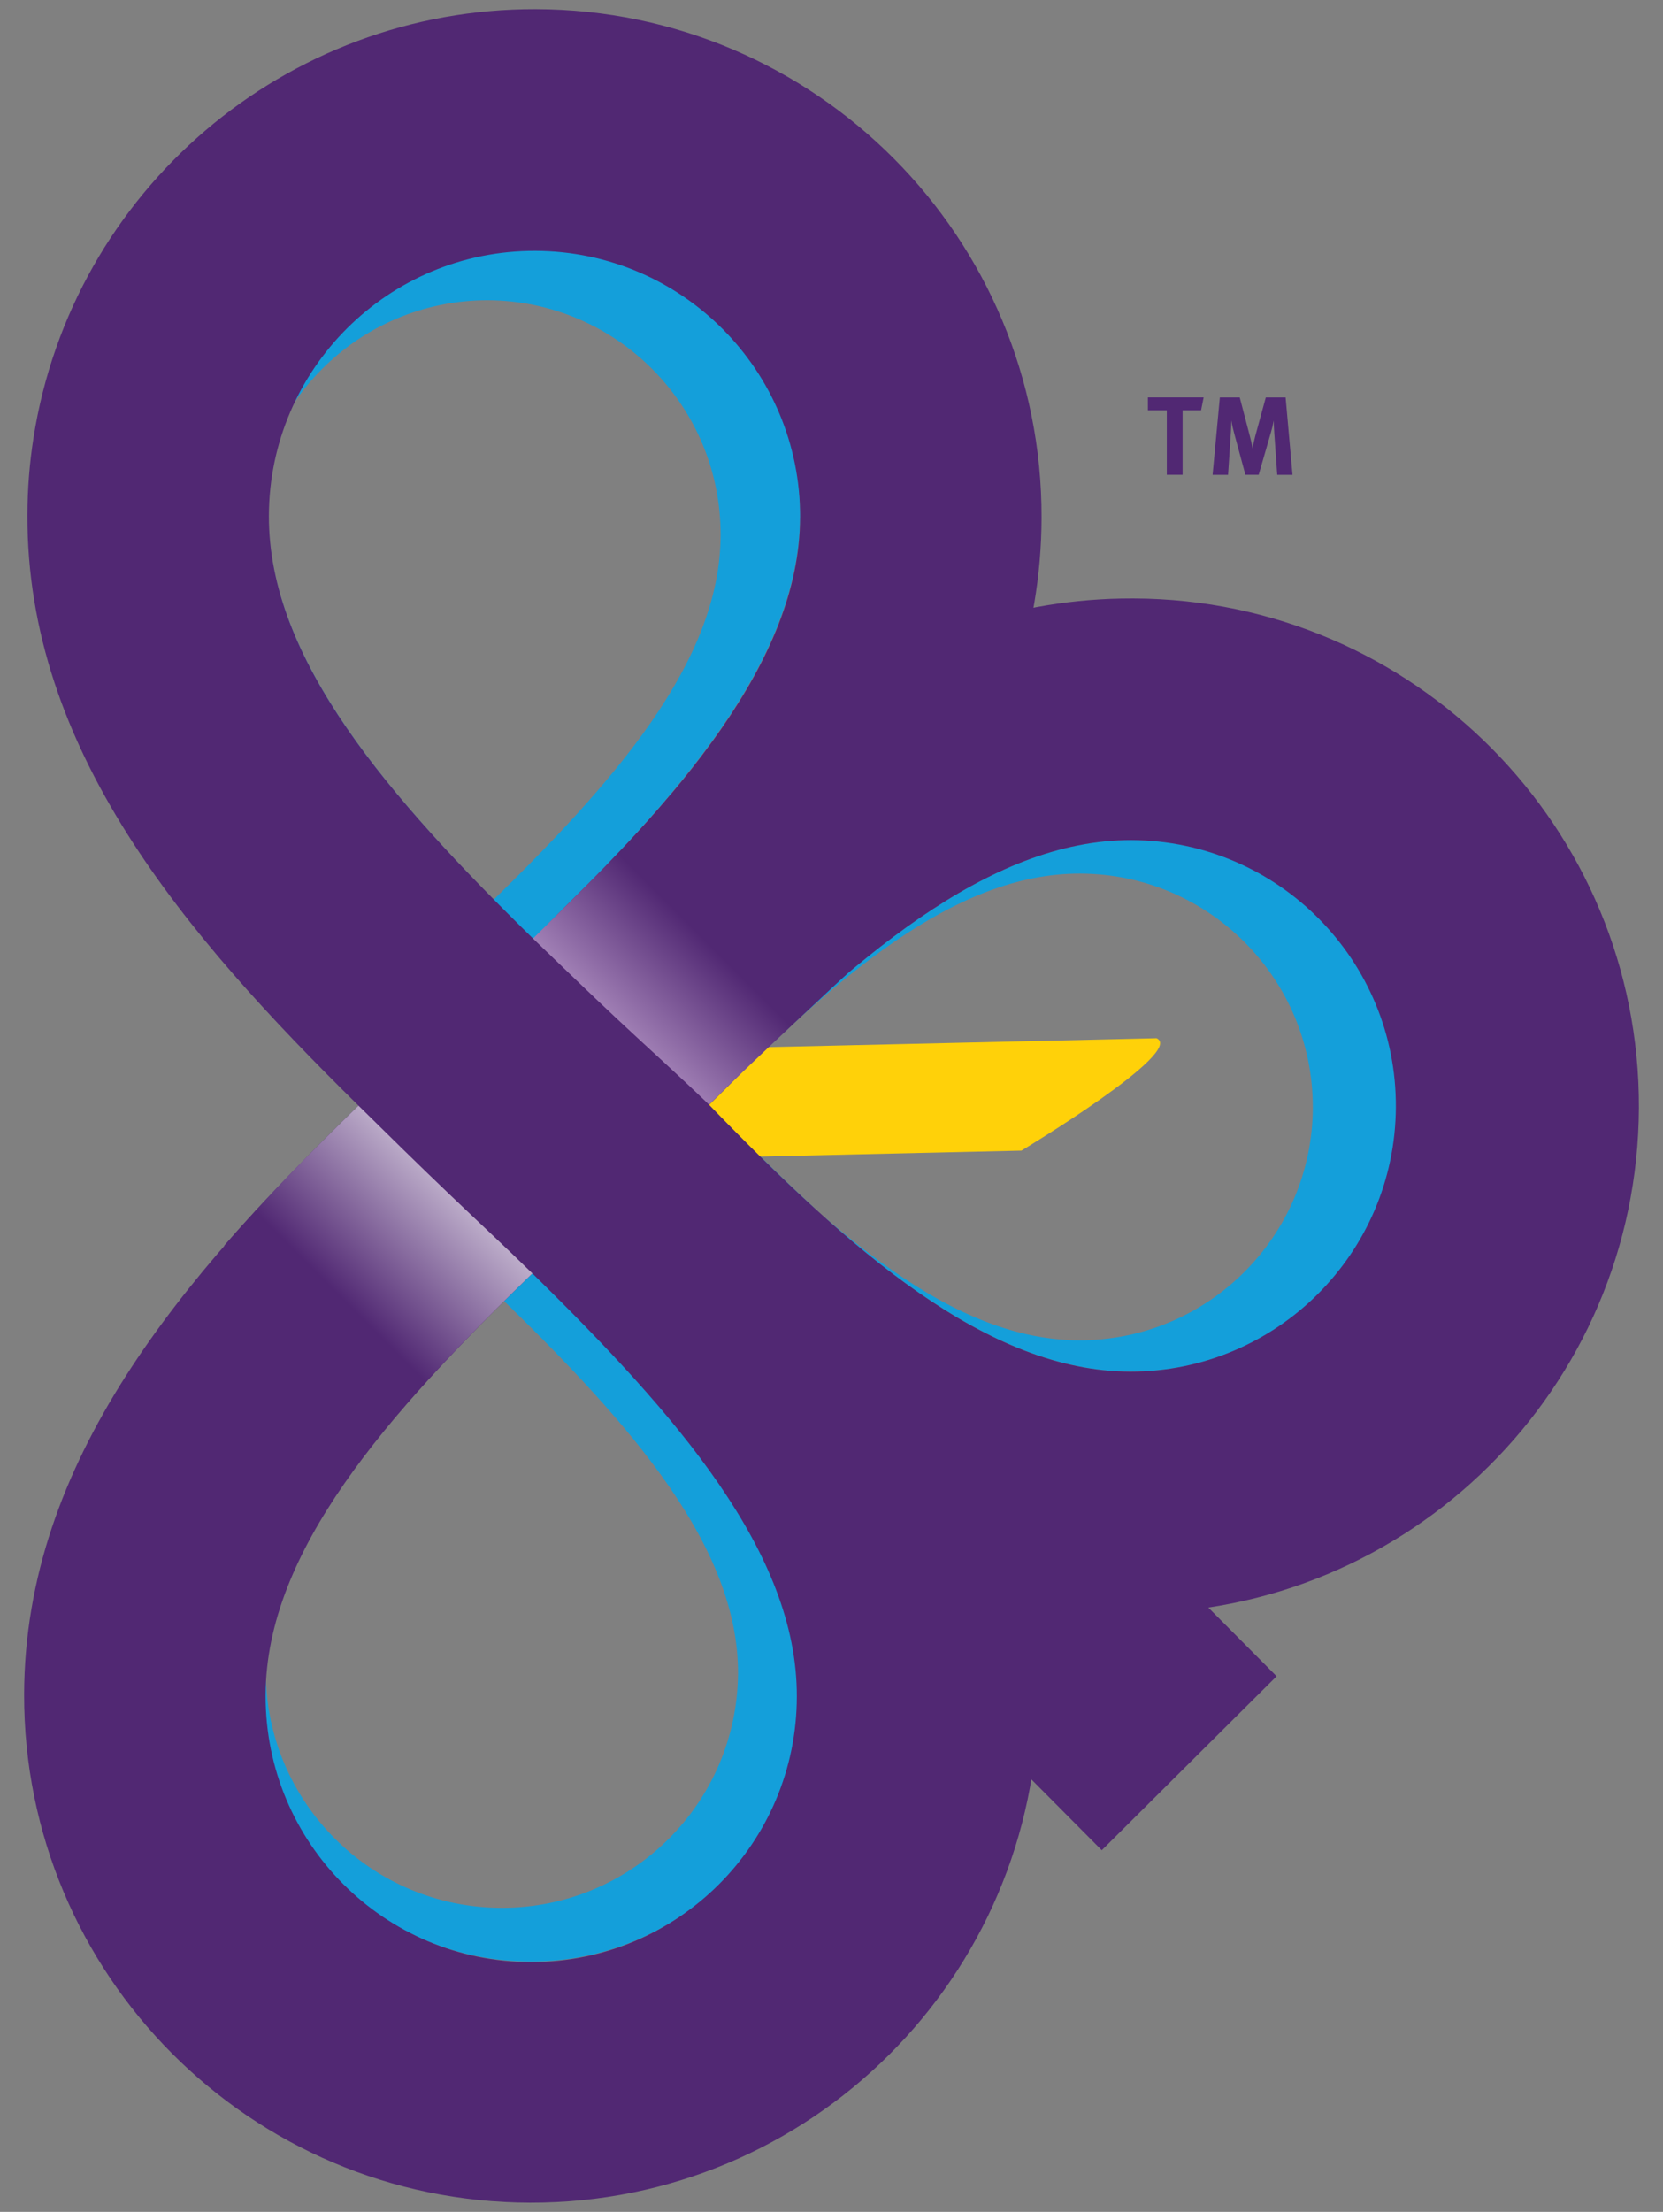 <?xml version="1.0" encoding="UTF-8"?><svg id="a" xmlns="http://www.w3.org/2000/svg" width="79" height="105" xmlns:xlink="http://www.w3.org/1999/xlink" viewBox="0 0 79 105" preserveAspectRatio="xMidYMid meet"><rect x="0" y="0" width="79" height="105" fill="#808080" stroke="none"/><defs><style>.f{fill:url(#c);}.g{fill:#ffd109;}.h{clip-path:url(#b);}.i{clip-path:url(#d);}.j{fill:url(#e);}.k{fill:none;}.l{fill:#512873;}.m{fill:#149fda;}</style><clipPath id="b"><path class="k" d="M10.654,59.128c1.448,1.422,2.902,2.812,4.331,4.178,1.275,1.217,2.613,2.496,3.935,3.797,1.872-2.203,4.069-4.423,6.37-6.652-1.283-1.256-2.632-2.505-3.966-3.781-1.444-1.378-2.868-2.78-4.294-4.184-2.219,2.159-4.403,4.371-6.376,6.642"/></clipPath><linearGradient id="c" x1="-640.51" y1="4784.591" x2="-639.897" y2="4784.591" gradientTransform="translate(31490.697 235194.195) scale(49.144 -49.144)" gradientUnits="userSpaceOnUse"><stop offset="0" stop-color="#512873"/><stop offset=".097" stop-color="#512873"/><stop offset=".489" stop-color="#fff"/><stop offset=".843" stop-color="#512873"/><stop offset="1" stop-color="#512873"/></linearGradient><clipPath id="d"><path class="k" d="M25.319,44.552c1.295,1.244,2.616,2.524,3.963,3.788,1.457,1.366,2.96,2.71,4.399,4.099,2.198-2.179,6.52-6.175,6.52-6.175-1.46-1.409-3.2-3.266-4.64-4.617-1.286-1.204-2.374-2.637-3.706-3.924-1.852,2.218-4.254,4.579-6.535,6.83"/></clipPath><linearGradient id="e" x1="-640.47" y1="4784.69" x2="-639.856" y2="4784.69" gradientTransform="translate(31507.795 235379.111) scale(49.185 -49.185)" gradientUnits="userSpaceOnUse"><stop offset="0" stop-color="#512873"/><stop offset=".157" stop-color="#512873"/><stop offset=".243" stop-color="#84539e"/><stop offset=".363" stop-color="#c5afd1"/><stop offset=".447" stop-color="#ede8f1"/><stop offset=".488" stop-color="#fff"/><stop offset=".694" stop-color="#a888bb"/><stop offset=".903" stop-color="#512873"/><stop offset="1" stop-color="#512873"/></linearGradient></defs><path class="m" d="M25.179,93.116c-7.03-.005-12.729-5.7-12.74-12.73,.02-6.861,5.829-13.388,12.834-20.131,6.966,6.783,12.738,13.342,12.718,20.204-.051,7.03-5.782,12.692-12.812,12.658m9.881-13.667c.017-6.024-5.05-11.784-11.167-17.739-6.152,5.921-11.252,11.652-11.269,17.676,.02,6.196,5.059,11.202,11.254,11.182,6.143-.02,11.127-4.976,11.181-11.118"/><path class="m" d="M53.693,65.112c-6.821-.019-13.309-5.755-20.011-12.674,6.741-6.881,13.26-12.581,20.081-12.562,6.968,.019,12.602,5.684,12.582,12.652-.019,6.968-5.684,12.602-12.652,12.582m8.671-12.531c.01-6.116-4.933-11.086-11.049-11.109-5.987-.017-11.712,4.988-17.631,11.029,5.885,6.075,11.582,11.111,17.571,11.128,6.116,.01,11.086-4.933,11.11-11.049"/><path class="m" d="M38.008,24.479c-.018,6.851-5.761,13.368-12.687,20.102-6.888-6.772-12.594-13.322-12.575-20.172,.006-6.976,5.667-12.626,12.643-12.62,6.953,.006,12.593,5.63,12.62,12.583v.107m-14.839-10.228c-6.133,.001-11.108,4.965-11.121,11.098-.017,6.015,4.994,11.766,11.042,17.712,6.081-5.912,11.123-11.635,11.14-17.65,.02-6.133-4.927-11.125-11.06-11.16"/><path class="g" d="M33.28,49.782l21.661-.495c1.406,.632-6.418,5.334-6.418,5.334l-17.555,.401-.097-4.243,2.409-.997Z"/><path class="l" d="M25.716,60.703c8.14,8.366,16.833,15.852,27.945,15.883,13.304,.058,24.135-10.68,24.193-23.984,.058-13.304-10.68-24.135-23.984-24.193h-.075c-11.112-.031-19.846,7.407-28.033,15.727m27.931,20.979c-6.821-.019-13.309-5.755-20.012-12.673,6.741-6.881,13.262-12.581,20.081-12.562,6.969,.039,12.586,5.72,12.547,12.688-.039,6.941-5.676,12.547-12.617,12.547"/><path class="l" d="M1.59,20.791c-.189,1.212-.285,2.436-.288,3.663-.031,11.112,7.406,19.845,15.728,28.032C8.664,60.627,1.177,69.319,1.146,80.431c-.025,13.304,10.739,24.109,24.043,24.135,13.288,.025,24.087-10.714,24.135-24.002,.031-11.111-7.408-19.845-15.728-28.032,8.366-8.141,15.852-16.833,15.883-27.945C49.514,11.283,38.757,.469,25.452,.434,13.565,.403,3.432,9.047,1.59,20.791m36.262,59.742c-.004,6.968-5.656,12.614-12.624,12.611s-12.614-5.656-12.611-12.624v-.057c.019-6.819,5.755-13.307,12.673-20.011,6.881,6.742,12.581,13.261,12.562,20.081m.156-55.977c-.019,6.821-5.755,13.308-12.673,20.011-6.881-6.742-12.581-13.261-12.562-20.081,.022-6.969,5.69-12.6,12.659-12.577,6.964,.022,12.593,5.683,12.577,12.647"/><g class="h"><rect class="f" x="7.63" y="49.452" width="20.685" height="20.685" transform="translate(-36.935 30.069) rotate(-44.841)"/></g><g class="i"><rect class="j" x="22.296" y="34.617" width="20.928" height="20.93" transform="translate(-22.336 36.719) rotate(-45.364)"/></g><rect class="l" x="46.181" y="72.91" width="11.713" height="12.633" transform="translate(-40.727 59.744) rotate(-44.842)"/><polygon class="l" points="57.056 19.479 56.179 19.479 56.179 22.54 55.428 22.54 55.428 19.479 54.53 19.479 54.53 18.866 57.178 18.866 57.056 19.479"/><path class="l" d="M60.673,22.54l-.137-1.961c-.016-.233-.026-.417-.026-.613-.042,.211-.074,.344-.137,.566l-.581,2.008h-.629l-.523-1.929c-.048-.18-.111-.439-.148-.65,0,.217-.01,.434-.026,.661l-.127,1.919h-.735l.344-3.673h.946l.481,1.839c.052,.192,.094,.386,.127,.581,.031-.19,.074-.38,.131-.597l.498-1.823h.941l.328,3.673-.725-0Z"/></svg>